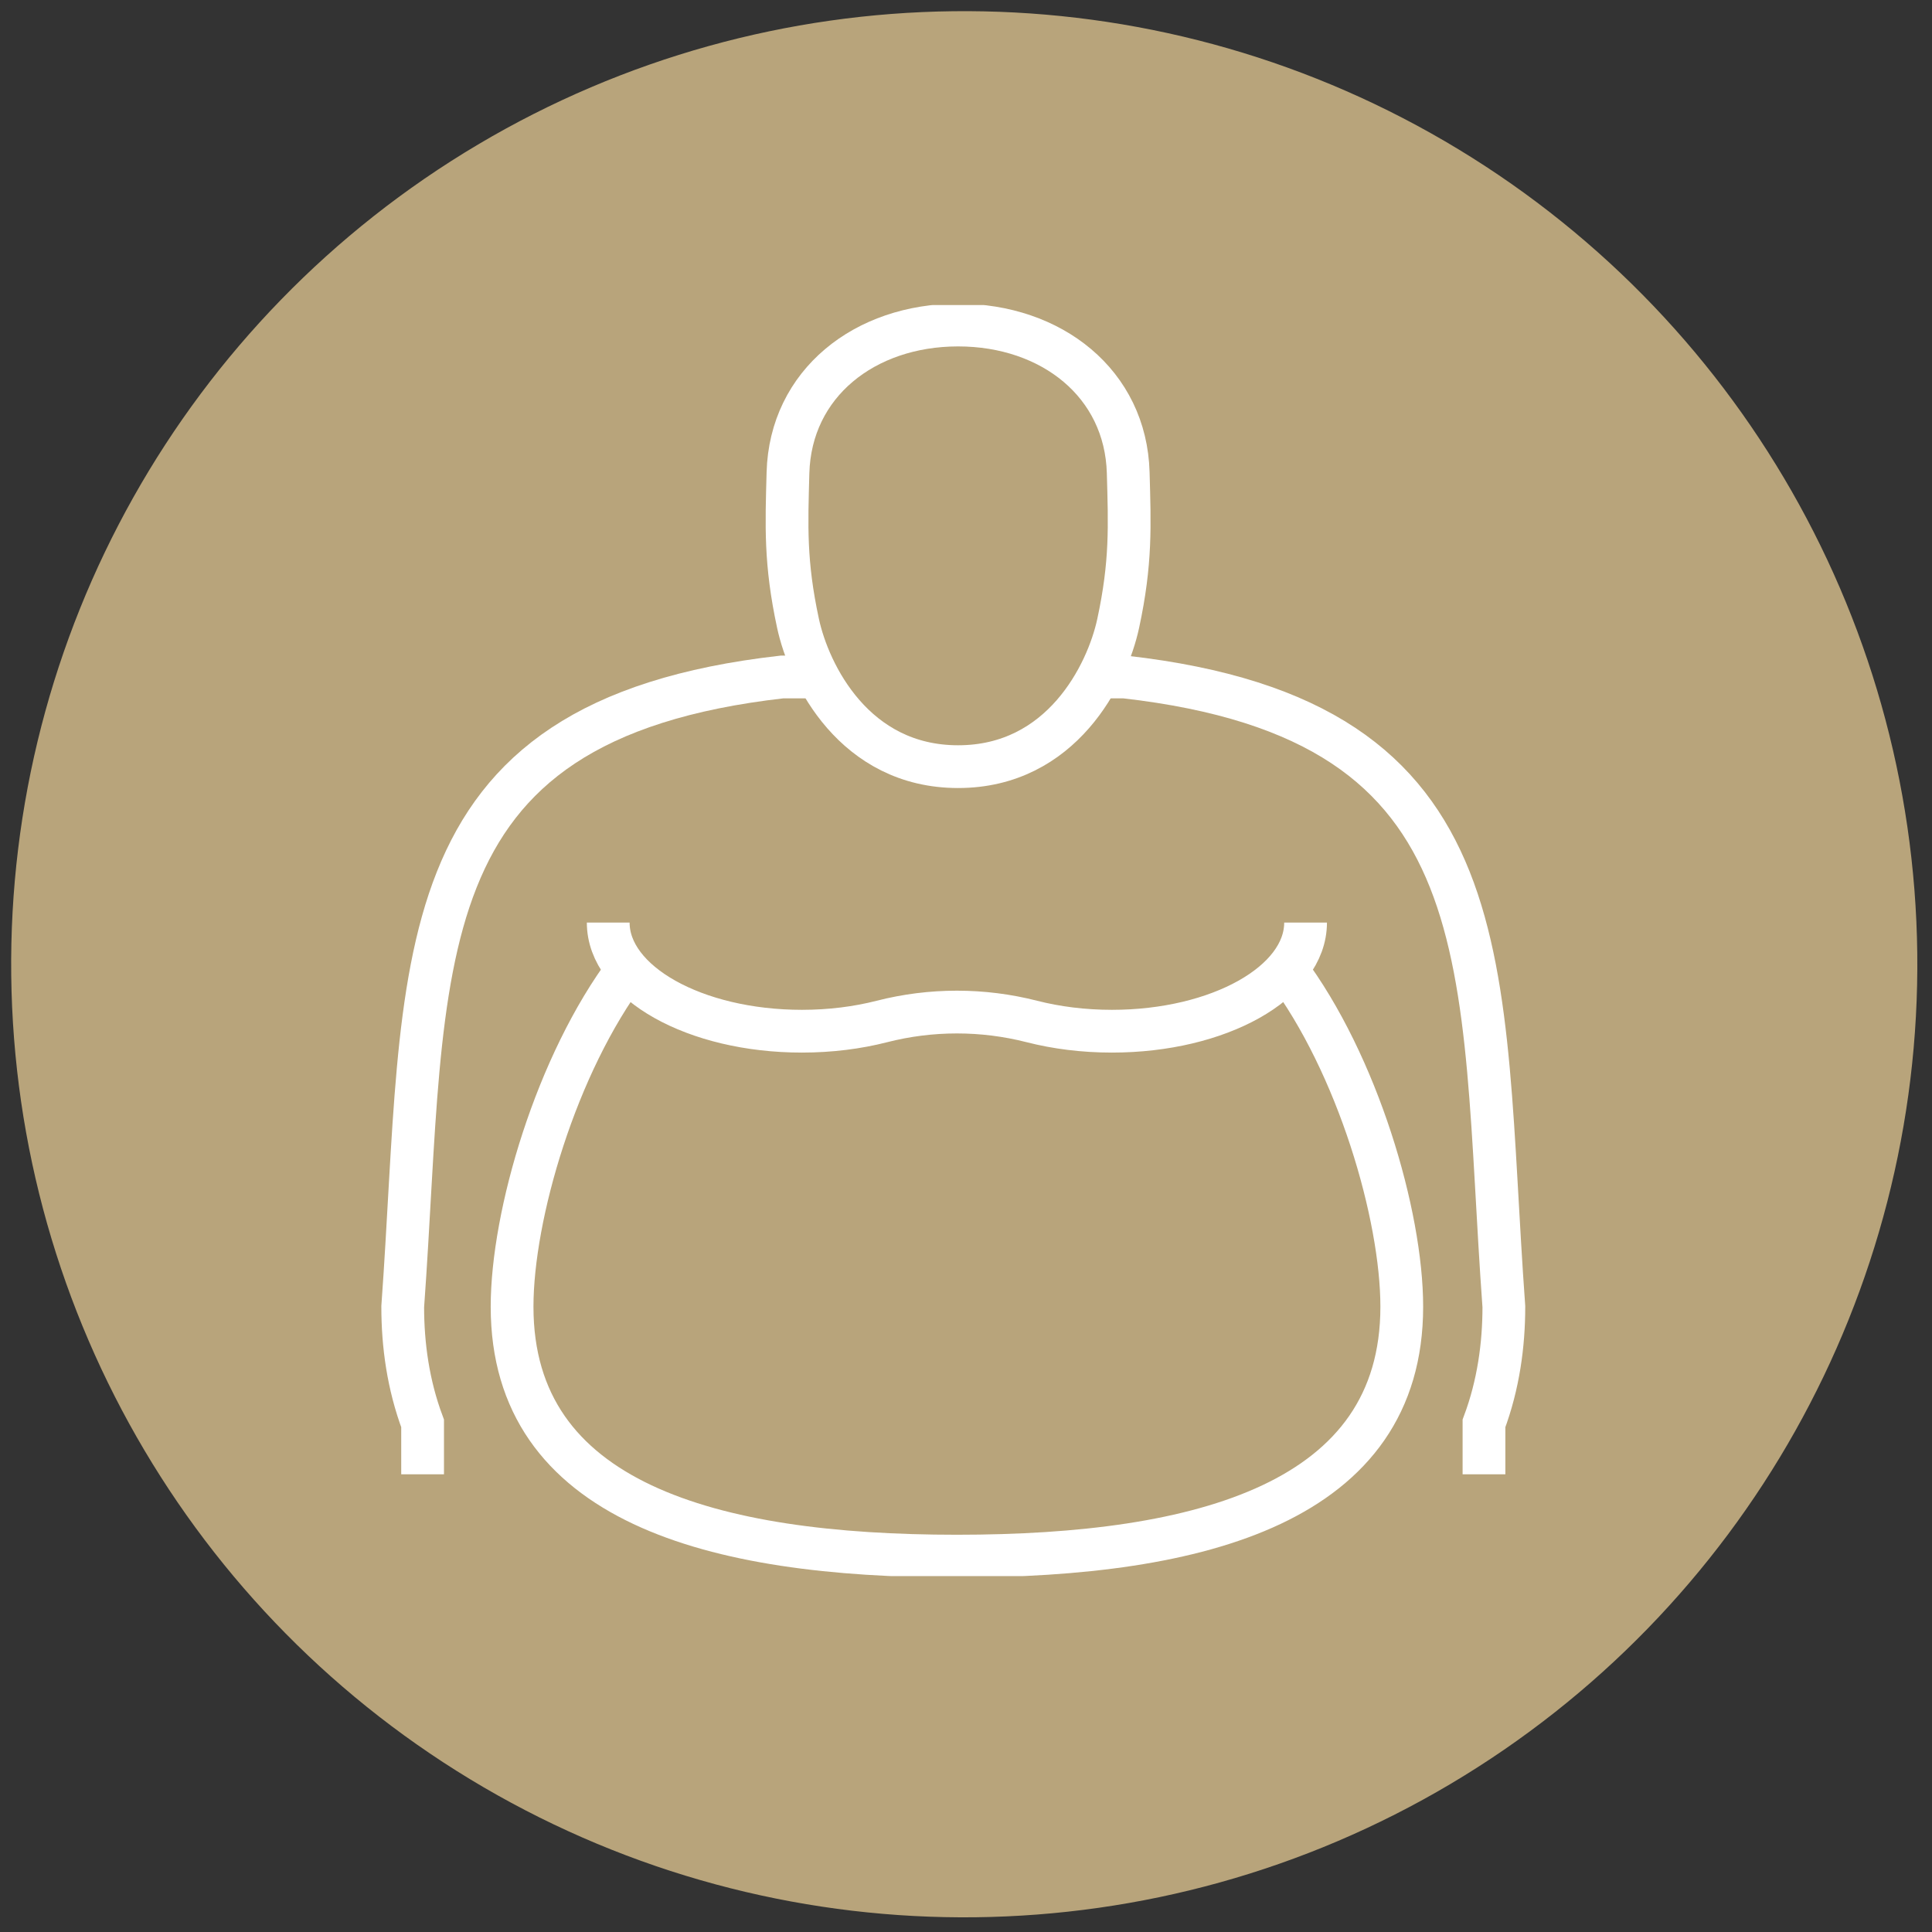 <svg width="76" height="76" viewBox="0 0 76 76" fill="none" xmlns="http://www.w3.org/2000/svg">
<rect x="0" y="0" width="76" height="76" fill="#333333" stroke="none"/>
<circle cx="37.931" cy="37.931" r="37.492" transform="rotate(-0.675 37.931 37.931)" fill="#B8A47B"/>
<g clip-path="url(#clip0_1_204)">
<path d="M24.703 38.103C21.875 41.865 20.144 47.803 20.144 51.403C20.144 59.08 27.979 61.214 37.643 61.214C47.307 61.214 55.142 59.08 55.142 51.403C55.142 47.803 53.411 41.865 50.583 38.103" stroke="white" stroke-width="1.682" stroke-miterlimit="10"/>
<path d="M23.926 36.292C23.926 38.651 27.338 40.565 31.546 40.565C32.668 40.565 33.733 40.428 34.69 40.183C36.625 39.688 38.659 39.688 40.594 40.183C41.552 40.428 42.616 40.565 43.739 40.565C47.947 40.565 51.358 38.652 51.358 36.292" stroke="white" stroke-width="1.682" stroke-miterlimit="10"/>
<path d="M16.624 57.996V55.993C16.055 54.473 15.842 52.903 15.842 51.403C16.823 37.9 15.559 28.355 30.758 26.631H31.83" stroke="white" stroke-width="1.682" stroke-miterlimit="10"/>
<path d="M58.376 57.996V55.993C58.945 54.473 59.158 52.903 59.158 51.403C58.177 37.9 59.441 28.355 44.242 26.631H43.404" stroke="white" stroke-width="1.682" stroke-miterlimit="10"/>
<path d="M37.69 12.786C41.367 12.786 44.285 15.087 44.381 18.597C44.439 20.681 44.502 22.131 43.987 24.523C43.556 26.526 41.766 30.158 37.689 30.158C33.613 30.158 31.824 26.525 31.392 24.523C30.877 22.131 30.941 20.681 30.997 18.597C31.094 15.087 34.012 12.786 37.688 12.786H37.69Z" stroke="white" stroke-width="1.682" stroke-miterlimit="10" stroke-linecap="round"/>
</g>
<defs>
<clipPath id="clip0_1_204">
<rect width="45" height="50" fill="white" transform="translate(15 12)"/>
</clipPath>
</defs>
</svg>
